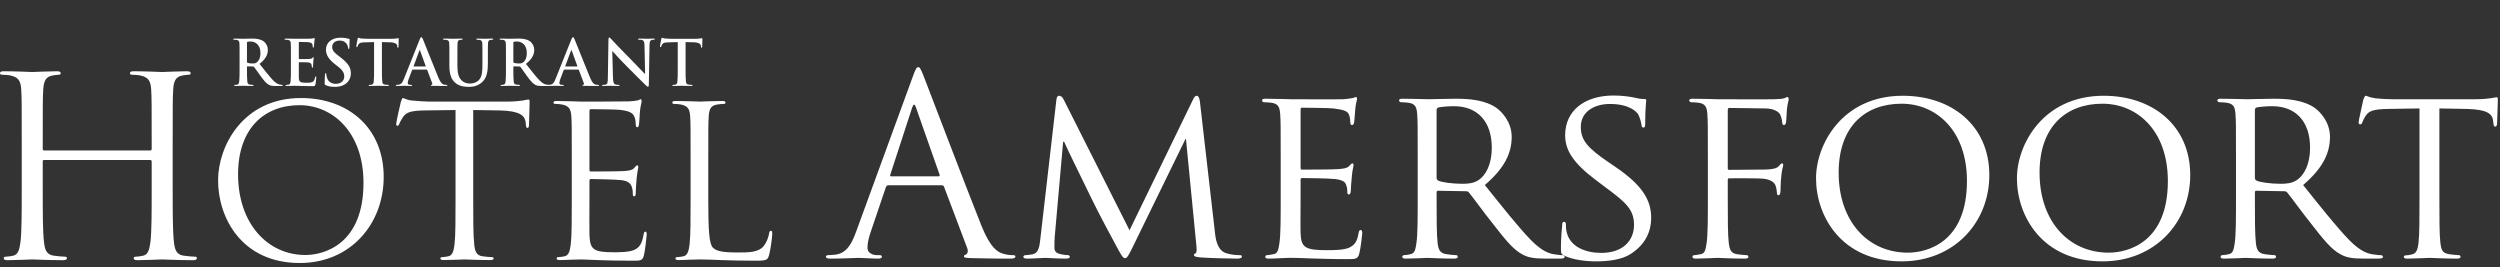 <svg xmlns="http://www.w3.org/2000/svg" width="337" height="36" viewBox="0 0 337 36">
  <rect x="0" y="0" width="337" height="36" fill="#333333" stroke="none"/>
  <g fill="#FFF" fill-rule="evenodd" transform="translate(0 5)">
    <path d="M23.277 20.303C23.277 23.537 23.277 26.198 23.445 27.613 23.547 28.59 23.749 29.331 24.76 29.465 25.231 29.533 25.972 29.601 26.275 29.601 26.477 29.601 26.545 29.702 26.545 29.802 26.545 29.971 26.376 30.072 26.006 30.072 24.153 30.072 22.03 29.971 21.862 29.971 21.694 29.971 19.572 30.072 18.56 30.072 18.19 30.072 18.022 30.005 18.022 29.802 18.022 29.702 18.089 29.601 18.292 29.601 18.595 29.601 18.999 29.533 19.303 29.465 19.976 29.331 20.144 28.59 20.279 27.613 20.447 26.198 20.447 23.537 20.447 20.303L20.447 16.765C20.447 16.631 20.346 16.564 20.246 16.564L5.962 16.564C5.861 16.564 5.76 16.598 5.76 16.765L5.76 20.303C5.76 23.537 5.76 26.198 5.929 27.613 6.03 28.59 6.232 29.331 7.242 29.465 7.714 29.533 8.455 29.601 8.758 29.601 8.961 29.601 9.028 29.702 9.028 29.802 9.028 29.971 8.859 30.072 8.489 30.072 6.636 30.072 4.514 29.971 4.345 29.971 4.177 29.971 2.055 30.072 1.044 30.072.673 30.072.505 30.005.505 29.802.505 29.702.572 29.601.775 29.601 1.077 29.601 1.482 29.533 1.786 29.465 2.459 29.331 2.627 28.59 2.762 27.613 2.931 26.198 2.931 23.537 2.931 20.303L2.931 14.373C2.931 9.119 2.931 8.175 2.863 7.098 2.796 5.953 2.526 5.414 1.414 5.177 1.145 5.11.572 5.077.269 5.077.135 5.077-0 5.01-0 4.874-0 4.671.169 4.605.538 4.605 2.055 4.605 4.177 4.707 4.345 4.707 4.514 4.707 6.636 4.605 7.646 4.605 8.017 4.605 8.186 4.671 8.186 4.874 8.186 5.01 8.052 5.077 7.916 5.077 7.68 5.077 7.479 5.11 7.074 5.177 6.165 5.345 5.895 5.919 5.828 7.098 5.76 8.175 5.76 9.119 5.76 14.373L5.76 15.082C5.76 15.25 5.861 15.284 5.962 15.284L20.246 15.284C20.346 15.284 20.447 15.25 20.447 15.082L20.447 14.373C20.447 9.119 20.447 8.175 20.38 7.098 20.313 5.953 20.044 5.414 18.932 5.177 18.662 5.11 18.089 5.077 17.786 5.077 17.652 5.077 17.517 5.01 17.517 4.874 17.517 4.671 17.685 4.605 18.056 4.605 19.572 4.605 21.694 4.707 21.862 4.707 22.03 4.707 24.153 4.605 25.163 4.605 25.534 4.605 25.703 4.671 25.703 4.874 25.703 5.01 25.567 5.077 25.433 5.077 25.197 5.077 24.995 5.11 24.59 5.177 23.681 5.345 23.412 5.919 23.345 7.098 23.277 8.175 23.277 9.119 23.277 14.373L23.277 20.303zM41.169 29.374C43.722 29.374 48.998 27.9 48.998 19.646 48.998 12.837 44.857 9.178 40.375 9.178 35.638 9.178 32.092 12.298 32.092 18.51 32.092 25.12 36.063 29.374 41.169 29.374M40.573 8.214C46.956 8.214 51.722 12.241 51.722 18.852 51.722 25.205 47.24 30.453 40.403 30.453 32.631 30.453 29.397 24.411 29.397 19.305 29.397 14.709 32.744 8.214 40.573 8.214M63.789 21.83C63.789 24.553 63.789 26.793 63.931 27.985 64.016 28.808 64.187 29.433 65.038 29.545 65.434 29.602 66.058 29.659 66.314 29.659 66.484 29.659 66.541 29.743 66.541 29.829 66.541 29.971 66.399 30.056 66.086 30.056 64.527 30.056 62.74 29.971 62.597 29.971 62.457 29.971 60.669 30.056 59.818 30.056 59.505 30.056 59.364 30 59.364 29.829 59.364 29.743 59.421 29.659 59.591 29.659 59.847 29.659 60.186 29.602 60.442 29.545 61.009 29.433 61.151 28.808 61.265 27.985 61.407 26.793 61.407 24.553 61.407 21.83L61.407 9.831 57.207 9.887C55.448 9.916 54.769 10.114 54.314 10.795 54.002 11.277 53.918 11.475 53.833 11.674 53.748 11.901 53.663 11.959 53.549 11.959 53.464 11.959 53.407 11.873 53.407 11.703 53.407 11.419 53.974 8.979 54.031 8.752 54.088 8.582 54.201 8.214 54.314 8.214 54.513 8.214 54.797 8.498 55.563 8.553 56.386 8.638 57.464 8.695 57.804 8.695L68.441 8.695C69.349 8.695 70.002 8.61 70.455 8.553 70.881 8.469 71.136 8.413 71.25 8.413 71.391 8.413 71.391 8.582 71.391 8.752 71.391 9.603 71.306 11.561 71.306 11.873 71.306 12.127 71.222 12.241 71.108 12.241 70.966 12.241 70.909 12.156 70.881 11.76L70.852 11.447C70.739 10.596 70.087 9.944 67.363 9.887L63.789 9.831 63.789 21.83zM77.076 16.837C77.076 12.412 77.076 11.618 77.019 10.709 76.962 9.745 76.735 9.292 75.799 9.093 75.573 9.036 75.091 9.008 74.836 9.008 74.722 9.008 74.607 8.951 74.607 8.838 74.607 8.667 74.749 8.61 75.062 8.61 76.339 8.61 78.125 8.695 78.268 8.695 78.466 8.695 84.111 8.695 84.763 8.667 85.302 8.638 85.756 8.582 85.984 8.525 86.125 8.497 86.238 8.384 86.38 8.384 86.466 8.384 86.493 8.497 86.493 8.638 86.493 8.838 86.352 9.178 86.268 9.971 86.238 10.255 86.183 11.504 86.125 11.845 86.098 11.987 86.04 12.156 85.927 12.156 85.756 12.156 85.7 12.014 85.7 11.788 85.7 11.589 85.671 11.108 85.529 10.767 85.33 10.312 85.048 9.971 83.515 9.802 83.033 9.745 79.942 9.717 79.629 9.717 79.516 9.717 79.459 9.802 79.459 10.001L79.459 17.83C79.459 18.029 79.487 18.115 79.629 18.115 79.997 18.115 83.486 18.115 84.139 18.057 84.82 18.001 85.217 17.944 85.473 17.66 85.671 17.433 85.785 17.291 85.899 17.291 85.984 17.291 86.04 17.347 86.04 17.517 86.04 17.688 85.899 18.17 85.813 19.106 85.756 19.673 85.7 20.724 85.7 20.922 85.7 21.149 85.7 21.462 85.501 21.462 85.36 21.462 85.302 21.348 85.302 21.206 85.302 20.922 85.302 20.639 85.188 20.27 85.076 19.873 84.82 19.39 83.714 19.277 82.948 19.191 80.14 19.134 79.658 19.134 79.516 19.134 79.459 19.22 79.459 19.333L79.459 21.83C79.459 22.794 79.43 26.085 79.459 26.68 79.544 28.637 79.969 29.005 82.75 29.005 83.486 29.005 84.735 29.005 85.473 28.695 86.211 28.383 86.551 27.815 86.749 26.652 86.806 26.34 86.863 26.226 87.004 26.226 87.174 26.226 87.174 26.454 87.174 26.652 87.174 26.88 86.947 28.808 86.806 29.403 86.607 30.142 86.38 30.142 85.275 30.142 80.991 30.142 79.089 29.971 78.268 29.971 78.21 29.971 77.729 30 77.133 30 76.566 30.028 75.912 30.056 75.487 30.056 75.175 30.056 75.034 30 75.034 29.829 75.034 29.743 75.091 29.659 75.261 29.659 75.515 29.659 75.856 29.602 76.112 29.545 76.678 29.433 76.82 28.808 76.934 27.985 77.076 26.793 77.076 24.553 77.076 21.83L77.076 16.837zM95.476 21.887C95.476 26.056 95.589 27.873 96.099 28.383 96.553 28.836 97.291 29.035 99.503 29.035 101.006 29.035 102.255 29.006 102.937 28.184 103.305 27.73 103.588 27.021 103.673 26.48 103.701 26.255 103.758 26.114 103.929 26.114 104.07 26.114 104.099 26.226 104.099 26.539 104.099 26.85 103.9 28.552 103.673 29.375 103.475 30.028 103.39 30.142 101.886 30.142 97.801 30.142 95.929 29.971 94.284 29.971 94.17 29.971 93.688 30 93.122 30 92.553 30.028 91.93 30.056 91.505 30.056 91.192 30.056 91.05 30 91.05 29.829 91.05 29.743 91.107 29.659 91.276 29.659 91.532 29.659 91.873 29.602 92.129 29.545 92.695 29.432 92.837 28.808 92.951 27.985 93.092 26.793 93.092 24.553 93.092 21.83L93.092 16.837C93.092 12.412 93.092 11.618 93.035 10.709 92.979 9.745 92.753 9.292 91.816 9.093 91.589 9.036 91.107 9.008 90.851 9.008 90.738 9.008 90.625 8.951 90.625 8.839 90.625 8.667 90.766 8.61 91.079 8.61 92.354 8.61 94.143 8.695 94.284 8.695 94.426 8.695 96.497 8.61 97.348 8.61 97.659 8.61 97.801 8.667 97.801 8.839 97.801 8.951 97.688 9.008 97.574 9.008 97.376 9.008 96.978 9.036 96.638 9.093 95.815 9.235 95.589 9.717 95.533 10.709 95.476 11.618 95.476 12.412 95.476 16.837L95.476 21.887zM33.291 3.319C33.291 3.412 33.307 3.446 33.368 3.471 33.545 3.531 33.798 3.555 34.009 3.555 34.348 3.555 34.458 3.522 34.61 3.412 34.863 3.227 35.109 2.838 35.109 2.144 35.109.945 34.313.597 33.814.597 33.603.597 33.451.606 33.368.631 33.307.649 33.291.682 33.291.75L33.291 3.319zM32.294 2.652C32.294 1.367 32.294 1.131 32.277.86 32.26.573 32.192.437 31.913.378 31.846.36 31.702.354 31.584.354 31.492.354 31.441.335 31.441.277 31.441.216 31.5.201 31.626.201 32.075.201 32.607.226 32.784.226 33.071.226 33.714.201 33.976.201 34.508.201 35.074.252 35.529.563 35.768.724 36.104 1.155 36.104 1.721 36.104 2.347 35.843 2.922 34.99 3.615 35.742 4.561 36.325 5.314 36.823 5.838 37.297 6.328 37.645 6.388 37.771 6.412 37.863 6.43 37.94 6.438 38.007 6.438 38.075 6.438 38.108 6.463 38.108 6.506 38.108 6.574 38.05 6.59 37.948 6.59L37.144 6.59C36.671 6.59 36.46 6.548 36.24 6.43 35.878 6.235 35.556 5.838 35.082 5.187 34.744 4.721 34.356 4.148 34.246 4.021 34.204 3.97 34.154 3.961 34.094 3.961L33.359 3.944C33.317 3.944 33.291 3.961 33.291 4.012L33.291 4.131C33.291 4.916 33.291 5.584 33.333 5.94 33.359 6.183 33.409 6.37 33.663 6.404 33.79 6.422 33.976 6.438 34.078 6.438 34.145 6.438 34.177 6.463 34.177 6.506 34.177 6.565 34.119 6.59 34.009 6.59 33.52 6.59 32.894 6.565 32.767 6.565 32.607 6.565 32.075 6.59 31.736 6.59 31.626 6.59 31.567 6.565 31.567 6.506 31.567 6.463 31.6 6.438 31.702 6.438 31.829 6.438 31.931 6.422 32.006 6.404 32.175 6.37 32.217 6.183 32.25 5.94 32.294 5.584 32.294 4.916 32.294 4.139L32.294 2.652zM39.215 2.652C39.215 1.367 39.215 1.131 39.198.86 39.181.573 39.113.437 38.836.378 38.769.361 38.625.354 38.506.354 38.412.354 38.363.336 38.363.277 38.363.216 38.421.201 38.548.201 38.995.201 39.528.226 39.766.226 40.036.226 41.717.226 41.877.216 42.039.201 42.174.183 42.241.167 42.283.158 42.334.133 42.377.133 42.419.133 42.428.167 42.428.209 42.428.268 42.385.369 42.358.758 42.351.843 42.334 1.216 42.317 1.316 42.309 1.358 42.292 1.409 42.233 1.409 42.174 1.409 42.156 1.367 42.156 1.292 42.156 1.231 42.149 1.088 42.107.986 42.047.835 41.962.733 41.54.682 41.397.665 40.509.649 40.34.649 40.299.649 40.281.673 40.281.733L40.281 2.872C40.281 2.931 40.289 2.965 40.34 2.965 40.524 2.965 41.498 2.965 41.693 2.948 41.895 2.931 42.021 2.905 42.098 2.82 42.156 2.754 42.191 2.712 42.233 2.712 42.266 2.712 42.292 2.727 42.292 2.778 42.292 2.829 42.25 2.965 42.225 3.395 42.208 3.565 42.191 3.903 42.191 3.961 42.191 4.029 42.191 4.122 42.115 4.122 42.055 4.122 42.039 4.088 42.039 4.046 42.029 3.961 42.029 3.852 42.004 3.742 41.962 3.573 41.844 3.446 41.531 3.412 41.372 3.395 40.534 3.388 40.332 3.388 40.289 3.388 40.281 3.42 40.281 3.471L40.281 4.139C40.281 4.426 40.272 5.204 40.281 5.45 40.299 6.032 40.432 6.159 41.294 6.159 41.515 6.159 41.87 6.159 42.089 6.058 42.309 5.956 42.409 5.778 42.47 5.432 42.486 5.34 42.503 5.305 42.562 5.305 42.631 5.305 42.631 5.374 42.631 5.457 42.631 5.651 42.562 6.227 42.521 6.395 42.461 6.616 42.385 6.616 42.064 6.616 40.787 6.616 40.221 6.565 39.723 6.565 39.528 6.565 38.995 6.59 38.658 6.59 38.548 6.59 38.49 6.565 38.49 6.506 38.49 6.464 38.523 6.438 38.625 6.438 38.749 6.438 38.851 6.422 38.929 6.404 39.098 6.37 39.14 6.183 39.174 5.94 39.215 5.585 39.215 4.916 39.215 4.139L39.215 2.652zM43.923 6.489C43.789 6.429 43.762 6.388 43.762 6.201 43.762 5.737 43.796 5.229 43.805 5.094 43.813 4.968 43.838 4.874 43.907 4.874 43.982 4.874 43.99 4.95 43.99 5.018 43.99 5.128 44.024 5.306 44.067 5.45 44.252 6.074 44.751 6.302 45.277 6.302 46.036 6.302 46.407 5.788 46.407 5.339 46.407 4.925 46.281 4.527 45.579 3.987L45.19 3.683C44.262 2.955 43.94 2.364 43.94 1.68 43.94.75 44.717.082 45.894.082 46.442.082 46.797.166 47.016.226 47.093.243 47.134.269 47.134.327 47.134.437 47.102.682 47.102 1.341 47.102 1.528 47.074 1.595 47.008 1.595 46.949 1.595 46.924 1.544 46.924 1.443 46.924 1.367 46.882 1.104 46.704.885 46.577.724 46.331.471 45.783.471 45.156.471 44.778.835 44.778 1.341 44.778 1.731 44.971 2.027 45.674 2.559L45.909 2.736C46.924 3.523 47.295 4.089 47.295 4.891 47.295 5.382 47.109 5.964 46.501 6.362 46.078 6.632 45.605 6.709 45.156 6.709 44.666 6.709 44.286 6.65 43.923 6.489M50.425.673L49.166.708C48.677.724 48.473.767 48.346.953 48.261 1.079 48.218 1.181 48.203 1.249 48.185 1.316 48.161 1.35 48.11 1.35 48.05 1.35 48.033 1.307 48.033 1.215 48.033 1.079 48.194.311 48.212.243 48.236.133 48.261.082 48.312.082 48.38.082 48.465.167 48.677.184 48.92.209 49.242.226 49.521.226L52.868.226C53.409.226 53.612.142 53.68.142 53.738.142 53.747.192 53.747.318 53.747.497 53.721 1.079 53.721 1.299 53.713 1.384 53.696 1.435 53.646 1.435 53.578 1.435 53.561 1.392 53.553 1.265L53.544 1.173C53.527.953 53.298.716 52.546.699L51.482.673 51.482 4.139C51.482 4.917 51.482 5.584 51.524 5.948 51.549 6.183 51.601 6.37 51.854 6.404 51.972 6.422 52.159 6.438 52.286 6.438 52.378 6.438 52.42 6.463 52.42 6.505 52.42 6.565 52.352 6.589 52.259 6.589 51.702 6.589 51.168 6.565 50.933 6.565 50.738 6.565 50.205 6.589 49.868 6.589 49.758 6.589 49.698 6.565 49.698 6.505 49.698 6.463 49.732 6.438 49.833 6.438 49.961 6.438 50.061 6.422 50.138 6.404 50.306 6.37 50.359 6.183 50.383 5.939 50.425 5.584 50.425 4.917 50.425 4.139L50.425.673zM57.346 3.961C57.387 3.961 57.397 3.936 57.387 3.912L56.627 1.823C56.618 1.79 56.61 1.748 56.584 1.748 56.559 1.748 56.543 1.79 56.535 1.823L55.756 3.903C55.748 3.936 55.756 3.961 55.79 3.961L57.346 3.961zM55.621 4.385C55.578 4.385 55.563 4.401 55.546 4.452L55.088 5.659C55.005 5.872 54.962 6.074 54.962 6.176 54.962 6.328 55.038 6.438 55.299 6.438L55.427 6.438C55.529 6.438 55.554 6.455 55.554 6.506 55.554 6.574 55.503 6.589 55.41 6.589 55.139 6.589 54.776 6.565 54.514 6.565 54.421 6.565 53.956 6.589 53.516 6.589 53.407 6.589 53.356 6.574 53.356 6.506 53.356 6.455 53.39 6.438 53.458 6.438 53.533 6.438 53.652 6.43 53.72 6.422 54.109 6.37 54.269 6.083 54.439 5.659L56.559.354C56.661.107 56.711.015 56.797.015 56.873.015 56.924.092 57.008.285 57.21.75 58.562 4.198 59.104 5.484 59.425 6.244 59.67 6.361 59.848 6.404 59.974 6.43 60.101 6.438 60.204 6.438 60.27 6.438 60.312 6.446 60.312 6.506 60.312 6.574 60.235 6.589 59.923 6.589 59.619 6.589 59.003 6.589 58.327 6.574 58.174 6.565 58.072 6.565 58.072 6.506 58.072 6.455 58.106 6.438 58.191 6.43 58.25 6.412 58.309 6.336 58.267 6.235L57.591 4.442C57.574 4.401 57.548 4.385 57.506 4.385L55.621 4.385zM60.577 2.652C60.577 1.367 60.577 1.131 60.559.86 60.541.573 60.475.437 60.196.378 60.128.361 59.984.354 59.866.354 59.773.354 59.722.336 59.722.277 59.722.216 59.782.201 59.909.201 60.356.201 60.889.226 61.141.226 61.345.226 61.878.201 62.182.201 62.309.201 62.367.216 62.367.277 62.367.336 62.316.354 62.233.354 62.14.354 62.09.361 61.987.378 61.758.42 61.692.563 61.675.86 61.658 1.131 61.658 1.367 61.658 2.652L61.658 3.835C61.658 5.061 61.903 5.576 62.316 5.914 62.697 6.227 63.086 6.261 63.373 6.261 63.745 6.261 64.203 6.142 64.54 5.804 65.005 5.34 65.031 4.579 65.031 3.708L65.031 2.652C65.031 1.367 65.031 1.131 65.013.86 64.995.573 64.929.437 64.649.378 64.582.361 64.438.354 64.345.354 64.254.354 64.203.336 64.203.277 64.203.216 64.261.201 64.38.201 64.811.201 65.342.226 65.352.226 65.453.226 65.986.201 66.314.201 66.433.201 66.492.216 66.492.277 66.492.336 66.442.354 66.34.354 66.247.354 66.196.361 66.095.378 65.867.42 65.799.563 65.782.86 65.765 1.131 65.765 1.367 65.765 2.652L65.765 3.555C65.765 4.494 65.672 5.491 64.962 6.1 64.363 6.616 63.754 6.708 63.205 6.708 62.757 6.708 61.945 6.683 61.328 6.125 60.897 5.737 60.577 5.112 60.577 3.886L60.577 2.652zM69.2 3.319C69.2 3.412 69.216 3.446 69.275 3.471 69.453 3.531 69.706 3.555 69.918 3.555 70.255 3.555 70.366 3.522 70.517 3.412 70.771 3.227 71.016 2.838 71.016 2.144 71.016.945 70.221.597 69.723.597 69.512.597 69.36.606 69.275.631 69.216.649 69.2.682 69.2.75L69.2 3.319zM68.202 2.652C68.202 1.367 68.202 1.131 68.185.86 68.168.573 68.1.437 67.821.378 67.753.36 67.61.354 67.491.354 67.398.354 67.349.335 67.349.277 67.349.216 67.406.201 67.534.201 67.982.201 68.514.226 68.692.226 68.979.226 69.622.201 69.884.201 70.417.201 70.982.252 71.438.563 71.675.724 72.013 1.155 72.013 1.721 72.013 2.347 71.751 2.922 70.898 3.615 71.649 4.561 72.233 5.314 72.732 5.838 73.206 6.328 73.552 6.388 73.679 6.412 73.771 6.43 73.847 6.438 73.914 6.438 73.982 6.438 74.017 6.463 74.017 6.506 74.017 6.574 73.957 6.59 73.856 6.59L73.053 6.59C72.579 6.59 72.368 6.548 72.148 6.43 71.785 6.235 71.464 5.838 70.99 5.187 70.653 4.721 70.264 4.148 70.155 4.021 70.113 3.97 70.061 3.961 70.002 3.961L69.266 3.944C69.225 3.944 69.2 3.961 69.2 4.012L69.2 4.131C69.2 4.916 69.2 5.584 69.242 5.94 69.266 6.183 69.317 6.37 69.571 6.404 69.698 6.422 69.884 6.438 69.985 6.438 70.053 6.438 70.086 6.463 70.086 6.506 70.086 6.565 70.028 6.59 69.918 6.59 69.427 6.59 68.802 6.565 68.675 6.565 68.514 6.565 67.982 6.59 67.644 6.59 67.534 6.59 67.475 6.565 67.475 6.506 67.475 6.463 67.509 6.438 67.61 6.438 67.737 6.438 67.838 6.422 67.915 6.404 68.083 6.37 68.126 6.183 68.159 5.94 68.202 5.584 68.202 4.916 68.202 4.139L68.202 2.652z"/>
    <path d="M77.787 3.961C77.83 3.961 77.838 3.936 77.83 3.912L77.07 1.823C77.061 1.79 77.053 1.748 77.027 1.748 77.002 1.748 76.985 1.79 76.976 1.823L76.199 3.903C76.191 3.936 76.199 3.961 76.232 3.961L77.787 3.961zM76.064 4.385C76.021 4.385 76.004 4.401 75.987 4.452L75.531 5.659C75.447 5.872 75.404 6.074 75.404 6.176 75.404 6.328 75.48 6.438 75.742 6.438L75.87 6.438C75.97 6.438 75.996 6.455 75.996 6.506 75.996 6.574 75.946 6.589 75.853 6.589 75.582 6.589 75.218 6.565 74.956 6.565 74.863 6.565 74.399 6.589 73.959 6.589 73.85 6.589 73.799 6.574 73.799 6.506 73.799 6.455 73.833 6.438 73.899 6.438 73.976 6.438 74.095 6.43 74.161 6.422 74.551 6.37 74.712 6.083 74.88 5.659L77.002.354C77.103.107 77.154.015 77.238.015 77.314.015 77.364.092 77.449.285 77.652.75 79.005 4.198 79.546 5.484 79.867 6.244 80.111 6.361 80.289 6.404 80.415 6.43 80.543 6.438 80.645 6.438 80.713 6.438 80.755 6.446 80.755 6.506 80.755 6.574 80.677 6.589 80.366 6.589 80.062 6.589 79.445 6.589 78.768 6.574 78.615 6.565 78.515 6.565 78.515 6.506 78.515 6.455 78.549 6.438 78.633 6.43 78.692 6.412 78.751 6.336 78.71 6.235L78.033 4.442C78.016 4.401 77.991 4.385 77.949 4.385L76.064 4.385zM82.627 5.44C82.644 6.099 82.753 6.32 82.922 6.379 83.066 6.43 83.227 6.438 83.362 6.438 83.455 6.438 83.506 6.455 83.506 6.506 83.506 6.574 83.429 6.59 83.311 6.59 82.762 6.59 82.425 6.565 82.263 6.565 82.187 6.565 81.789 6.59 81.35 6.59 81.24 6.59 81.164 6.582 81.164 6.506 81.164 6.455 81.215 6.438 81.299 6.438 81.41 6.438 81.561 6.43 81.68 6.395 81.899 6.328 81.934 6.083 81.942 5.348L82.019.344C82.019.175 82.044.056 82.127.056 82.222.056 82.297.167 82.44.318 82.542.429 83.827 1.807 85.06 3.031 85.636 3.607 86.777 4.824 86.921 4.959L86.962 4.959 86.879 1.164C86.87.649 86.794.488 86.591.403 86.464.354 86.261.354 86.142.354 86.041.354 86.008.327 86.008.277 86.008.209 86.1.201 86.228.201 86.666.201 87.072.226 87.25.226 87.343.226 87.664.201 88.078.201 88.188.201 88.273.209 88.273.277 88.273.327 88.222.354 88.121.354 88.036.354 87.968.354 87.866.378 87.63.445 87.563.624 87.553 1.097L87.461 6.43C87.461 6.616 87.426 6.691 87.351 6.691 87.258 6.691 87.157 6.598 87.064 6.506 86.532 5.999 85.449 4.891 84.57 4.021 83.649 3.108 82.711 2.052 82.559 1.892L82.534 1.892 82.627 5.44zM91.36.673L90.101.708C89.611.724 89.407.767 89.281.953 89.196 1.079 89.154 1.181 89.137 1.249 89.12 1.316 89.095 1.35 89.044 1.35 88.984 1.35 88.968 1.307 88.968 1.215 88.968 1.079 89.128.311 89.146.243 89.171.133 89.196.082 89.247.082 89.314.082 89.399.167 89.611.184 89.856.209 90.177.226 90.456.226L93.803.226C94.344.226 94.546.142 94.614.142 94.673.142 94.682.192 94.682.318 94.682.497 94.657 1.079 94.657 1.299 94.648 1.384 94.631 1.435 94.58 1.435 94.512 1.435 94.497 1.392 94.487 1.265L94.479 1.173C94.461.953 94.233.716 93.482.699L92.416.673 92.416 4.139C92.416 4.917 92.416 5.584 92.459 5.948 92.484 6.183 92.535 6.37 92.788 6.404 92.907 6.422 93.093 6.438 93.22 6.438 93.312 6.438 93.354 6.463 93.354 6.505 93.354 6.565 93.287 6.589 93.194 6.589 92.636 6.589 92.103 6.565 91.868 6.565 91.673 6.565 91.14 6.589 90.803 6.589 90.692 6.589 90.633 6.565 90.633 6.505 90.633 6.463 90.667 6.438 90.769 6.438 90.895 6.438 90.996 6.422 91.073 6.404 91.242 6.37 91.294 6.183 91.318 5.939 91.36 5.584 91.36 4.917 91.36 4.139L91.36.673zM126.519 18.767C126.687 18.767 126.687 18.667 126.653 18.533L123.469 9.484C123.301 8.98 123.134 8.98 122.966 9.484L120.016 18.533C119.949 18.701 120.016 18.767 120.118 18.767L126.519 18.767zM123.033 5.361C123.435 4.254 123.569 4.054 123.77 4.054 123.972 4.054 124.106 4.221 124.508 5.26 125.01 6.534 130.273 20.377 132.318 25.472 133.524 28.455 134.497 28.991 135.2 29.192 135.703 29.359 136.205 29.393 136.54 29.393 136.742 29.393 136.876 29.427 136.876 29.594 136.876 29.796 136.574 29.862 136.205 29.862 135.703 29.862 133.256 29.862 130.943 29.796 130.307 29.762 129.938 29.762 129.938 29.561 129.938 29.427 130.038 29.359 130.172 29.326 130.373 29.258 130.574 28.957 130.373 28.421L127.256 20.176C127.189 20.042 127.122 19.975 126.955 19.975L119.748 19.975C119.58 19.975 119.48 20.075 119.413 20.243L117.402 26.175C117.1 27.013 116.933 27.818 116.933 28.421 116.933 29.091 117.637 29.393 118.207 29.393L118.541 29.393C118.776 29.393 118.877 29.46 118.877 29.594 118.877 29.796 118.676 29.862 118.374 29.862 117.569 29.862 116.128 29.762 115.759 29.762 115.39 29.762 113.548 29.862 111.972 29.862 111.537 29.862 111.336 29.796 111.336 29.594 111.336 29.46 111.469 29.393 111.637 29.393 111.871 29.393 112.34 29.359 112.609 29.326 114.15 29.125 114.821 27.851 115.425 26.175L123.033 5.361zM163.756 26.175C163.857 27.181 164.058 28.722 165.265 29.125 166.103 29.393 166.874 29.393 167.175 29.393 167.309 29.393 167.41 29.46 167.41 29.595 167.41 29.761 167.142 29.862 166.806 29.862 166.136 29.862 162.852 29.796 161.778 29.695 161.075 29.627 160.941 29.527 160.941 29.393 160.941 29.292 161.008 29.192 161.142 29.158 161.31 29.125 161.343 28.689 161.276 28.153L159.868 13.74 159.802 13.74 152.695 28.287C152.093 29.527 151.924 29.796 151.656 29.796 151.388 29.796 151.221 29.527 150.651 28.488 149.88 27.08 147.936 23.427 147.198 21.885 146.327 20.075 143.947 15.282 143.445 14.109L143.311 14.109 142.172 26.98C142.137 27.415 142.137 27.952 142.137 28.421 142.137 28.857 142.406 29.125 142.842 29.226 143.344 29.359 143.78 29.393 143.981 29.393 144.082 29.393 144.215 29.494 144.215 29.595 144.215 29.796 144.014 29.862 143.679 29.862 142.573 29.862 141.165 29.761 140.931 29.761 140.663 29.761 139.254 29.862 138.45 29.862 138.149 29.862 137.948 29.796 137.948 29.595 137.948 29.494 138.082 29.393 138.249 29.393 138.484 29.393 138.684 29.359 139.121 29.292 140.093 29.125 140.126 28.086 140.26 27.014L142.406 8.411C142.439 8.109 142.573 7.908 142.741 7.908 142.942 7.908 143.176 8.008 143.344 8.344L152.26 26.041 160.841 8.377C160.975 8.109 161.108 7.908 161.31 7.908 161.511 7.908 161.678 8.143 161.746 8.679L163.756 26.175zM172.638 16.556C172.638 12.131 172.638 11.326 172.571 10.422 172.504 9.45 172.337 8.981 171.364 8.846 171.129 8.813 170.627 8.78 170.359 8.78 170.259 8.78 170.124 8.646 170.124 8.545 170.124 8.377 170.259 8.31 170.593 8.31 171.934 8.31 173.844 8.377 174.012 8.377 174.213 8.377 180.381 8.411 181.051 8.377 181.621 8.345 182.157 8.243 182.392 8.21 182.526 8.176 182.66 8.076 182.793 8.076 182.894 8.076 182.928 8.21 182.928 8.345 182.928 8.545 182.761 8.88 182.693 9.685 182.66 9.953 182.592 11.226 182.526 11.562 182.492 11.696 182.392 11.863 182.258 11.863 182.09 11.863 182.023 11.729 182.023 11.495 182.023 11.293 181.99 10.825 181.856 10.489 181.654 10.02 181.352 9.819 179.743 9.617 179.241 9.551 175.822 9.516 175.487 9.516 175.353 9.516 175.32 9.617 175.32 9.819L175.32 17.561C175.32 17.762 175.32 17.863 175.487 17.863 175.856 17.863 179.743 17.863 180.414 17.796 181.118 17.729 181.553 17.695 181.856 17.394 182.057 17.192 182.191 17.025 182.291 17.025 182.392 17.025 182.459 17.092 182.459 17.259 182.459 17.426 182.291 17.896 182.224 18.835 182.157 19.405 182.09 20.477 182.09 20.678 182.09 20.913 182.023 21.215 181.822 21.215 181.688 21.215 181.621 21.115 181.621 20.946 181.621 20.678 181.621 20.377 181.487 20.008 181.386 19.606 181.118 19.271 179.979 19.136 179.174 19.036 176.023 19.002 175.521 19.002 175.353 19.002 175.32 19.103 175.32 19.204L175.32 21.584C175.32 22.555 175.286 25.874 175.32 26.444 175.387 28.354 175.922 28.723 178.839 28.723 179.61 28.723 181.018 28.723 181.789 28.421 182.559 28.086 182.962 27.583 183.129 26.444 183.196 26.108 183.263 26.007 183.431 26.007 183.599 26.007 183.632 26.242 183.632 26.444 183.632 26.645 183.397 28.588 183.23 29.192 183.029 29.929 182.727 29.929 181.587 29.929 179.375 29.929 177.666 29.862 176.459 29.828 175.219 29.761 174.448 29.761 174.012 29.761 173.945 29.761 173.375 29.761 172.739 29.796 172.169 29.828 171.499 29.862 171.03 29.862 170.728 29.862 170.56 29.796 170.56 29.628 170.56 29.527 170.627 29.393 170.794 29.393 171.062 29.393 171.432 29.293 171.699 29.259 172.269 29.158 172.337 28.588 172.47 27.75 172.638 26.577 172.638 24.332 172.638 21.584L172.638 16.556zM193.653 18.969C193.653 19.137 193.72 19.237 193.854 19.337 194.29 19.573 195.798 19.774 197.106 19.774 197.81 19.774 198.614 19.74 199.318 19.27 200.323 18.6 201.094 17.092 201.094 14.914 201.094 11.36 199.15 9.316 196 9.316 195.128 9.316 194.19 9.416 193.888 9.484 193.754 9.55 193.653 9.651 193.653 9.818L193.653 18.969zM191.106 16.555C191.106 12.131 191.106 11.326 191.039 10.422 190.972 9.45 190.804 8.981 189.832 8.846 189.598 8.814 189.095 8.779 188.828 8.779 188.727 8.779 188.592 8.645 188.592 8.545 188.592 8.377 188.727 8.31 189.062 8.31 190.402 8.31 192.38 8.377 192.548 8.377 192.849 8.377 195.329 8.31 196.234 8.31 198.111 8.31 200.189 8.478 201.731 9.55 202.468 10.086 203.776 11.461 203.776 13.438 203.776 15.55 202.904 17.594 200.156 19.941 202.569 22.957 204.614 25.538 206.323 27.315 207.898 28.924 208.871 29.192 209.608 29.293 210.178 29.393 210.479 29.393 210.647 29.393 210.814 29.393 210.915 29.527 210.915 29.628 210.915 29.795 210.748 29.862 210.211 29.862L208.368 29.862C206.692 29.862 205.954 29.695 205.217 29.293 203.943 28.622 202.871 27.247 201.195 25.103 199.955 23.561 198.648 21.717 198.011 20.947 197.877 20.813 197.81 20.779 197.608 20.779L193.854 20.712C193.72 20.712 193.653 20.779 193.653 20.947L193.653 21.617C193.653 24.365 193.653 26.578 193.788 27.75 193.888 28.588 194.056 29.125 194.96 29.258 195.363 29.326 196 29.393 196.268 29.393 196.469 29.393 196.502 29.527 196.502 29.628 196.502 29.762 196.368 29.862 196.033 29.862 194.424 29.862 192.548 29.762 192.413 29.762 192.38 29.762 190.402 29.862 189.498 29.862 189.196 29.862 189.028 29.795 189.028 29.628 189.028 29.527 189.095 29.393 189.263 29.393 189.53 29.393 189.899 29.326 190.168 29.258 190.737 29.125 190.804 28.588 190.938 27.75 191.106 26.578 191.106 24.332 191.106 21.584L191.106 16.555z"/>
    <path d="M210.848 29.46C210.446 29.259 210.412 29.158 210.412 28.387 210.412 26.98 210.547 25.84 210.58 25.371 210.58 25.069 210.647 24.901 210.814 24.901 210.982 24.901 211.082 25.002 211.082 25.237 211.082 25.471 211.082 25.874 211.183 26.276 211.652 28.354 213.864 29.091 215.842 29.091 218.758 29.091 220.267 27.449 220.267 25.304 220.267 23.259 219.161 22.287 216.546 20.343L215.206 19.337C212.022 16.957 210.982 15.215 210.982 13.237 210.982 9.886 213.63 7.875 217.518 7.875 218.691 7.875 219.864 8.042 220.568 8.21 221.138 8.344 221.373 8.344 221.607 8.344 221.842 8.344 221.909 8.377 221.909 8.545 221.909 8.679 221.775 9.617 221.775 11.562 221.775 11.997 221.742 12.198 221.54 12.198 221.339 12.198 221.306 12.065 221.272 11.83 221.239 11.495 221.004 10.724 220.837 10.422 220.635 10.086 219.663 9.014 217.016 9.014 214.87 9.014 213.093 10.086 213.093 12.097 213.093 13.907 213.999 14.947 216.914 16.925L217.752 17.495C221.339 19.941 222.579 21.918 222.579 24.365 222.579 26.041 221.943 27.851 219.831 29.226 218.591 30.03 216.747 30.231 215.139 30.231 213.764 30.231 212.054 30.03 210.848 29.46M230.221 16.556C230.221 12.131 230.221 11.326 230.154 10.422 230.087 9.45 229.92 8.981 228.948 8.846 228.712 8.813 228.21 8.78 227.942 8.78 227.842 8.78 227.708 8.646 227.708 8.545 227.708 8.377 227.842 8.31 228.177 8.31 229.517 8.31 231.361 8.377 231.528 8.377 232.098 8.377 238.501 8.411 239.171 8.377 239.741 8.345 240.243 8.345 240.511 8.243 240.679 8.21 240.813 8.076 240.913 8.076 241.047 8.076 241.114 8.21 241.114 8.345 241.114 8.545 240.981 8.88 240.88 9.685 240.846 9.953 240.813 11.226 240.746 11.562 240.712 11.696 240.612 11.863 240.478 11.863 240.344 11.863 240.243 11.729 240.243 11.527 240.243 11.293 240.142 10.825 239.975 10.455 239.807 10.086 239.103 9.617 237.964 9.617L233.137 9.551C232.97 9.551 232.903 9.617 232.903 9.852L232.903 17.628C232.903 17.796 232.903 17.896 233.104 17.896L237.126 17.863C237.629 17.863 238.064 17.863 238.467 17.829 239.171 17.762 239.573 17.662 239.841 17.327 239.975 17.159 240.11 17.025 240.21 17.025 240.344 17.025 240.377 17.125 240.377 17.259 240.377 17.426 240.176 17.896 240.11 18.835 240.042 19.405 240.009 20.545 240.009 20.745 240.009 21.014 239.941 21.315 239.741 21.315 239.573 21.315 239.54 21.181 239.54 21.047 239.506 20.745 239.472 20.344 239.338 20.008 239.204 19.606 238.735 19.237 237.83 19.103 237.092 19.002 233.607 19.036 233.104 19.036 232.936 19.036 232.903 19.103 232.903 19.305L232.903 21.584C232.903 24.399 232.903 26.645 233.037 27.75 233.137 28.588 233.305 29.125 234.11 29.259 234.545 29.326 235.182 29.393 235.451 29.393 235.618 29.393 235.685 29.527 235.685 29.628 235.685 29.761 235.551 29.862 235.215 29.862 233.572 29.862 231.663 29.761 231.528 29.761 231.361 29.761 229.517 29.862 228.612 29.862 228.311 29.862 228.143 29.796 228.143 29.628 228.143 29.527 228.21 29.393 228.378 29.393 228.646 29.393 229.015 29.293 229.282 29.259 229.853 29.158 229.92 28.588 230.053 27.75 230.221 26.577 230.221 24.332 230.221 21.584L230.221 16.556zM257.169 29.058C259.816 29.058 265.146 27.65 265.146 19.405 265.146 12.567 260.99 8.98 256.331 8.98 251.404 8.98 247.851 12.065 247.851 18.265 247.851 24.902 251.839 29.058 257.169 29.058M256.498 7.908C263.134 7.908 268.162 11.964 268.162 18.6 268.162 24.968 263.436 30.231 256.331 30.231 248.253 30.231 244.801 24.164 244.801 19.036 244.801 14.444 248.354 7.908 256.498 7.908M284.25 29.058C286.899 29.058 292.228 27.65 292.228 19.405 292.228 12.567 288.071 8.98 283.412 8.98 278.485 8.98 274.932 12.065 274.932 18.265 274.932 24.902 278.921 29.058 284.25 29.058M283.58 7.908C290.216 7.908 295.244 11.964 295.244 18.6 295.244 24.968 290.519 30.231 283.412 30.231 275.335 30.231 271.882 24.164 271.882 19.036 271.882 14.444 275.435 7.908 283.58 7.908M303.959 18.969C303.959 19.137 304.026 19.237 304.16 19.337 304.595 19.573 306.104 19.774 307.411 19.774 308.115 19.774 308.92 19.74 309.624 19.27 310.629 18.6 311.399 17.092 311.399 14.914 311.399 11.36 309.455 9.316 306.305 9.316 305.434 9.316 304.495 9.416 304.194 9.484 304.059 9.55 303.959 9.651 303.959 9.818L303.959 18.969zM301.412 16.555C301.412 12.131 301.412 11.326 301.344 10.422 301.278 9.45 301.11 8.981 300.138 8.846 299.904 8.814 299.4 8.779 299.133 8.779 299.032 8.779 298.898 8.645 298.898 8.545 298.898 8.377 299.032 8.31 299.367 8.31 300.708 8.31 302.685 8.377 302.853 8.377 303.154 8.377 305.634 8.31 306.539 8.31 308.417 8.31 310.494 8.478 312.037 9.55 312.774 10.086 314.081 11.461 314.081 13.438 314.081 15.55 313.21 17.594 310.461 19.941 312.875 22.957 314.919 25.538 316.629 27.315 318.204 28.924 319.176 29.192 319.913 29.293 320.483 29.393 320.785 29.393 320.952 29.393 321.12 29.393 321.22 29.527 321.22 29.628 321.22 29.795 321.053 29.862 320.517 29.862L318.673 29.862C316.997 29.862 316.26 29.695 315.523 29.293 314.249 28.622 313.176 27.247 311.5 25.103 310.26 23.561 308.953 21.717 308.316 20.947 308.182 20.813 308.115 20.779 307.914 20.779L304.16 20.712C304.026 20.712 303.959 20.779 303.959 20.947L303.959 21.617C303.959 24.365 303.959 26.578 304.093 27.75 304.194 28.588 304.361 29.125 305.266 29.258 305.668 29.326 306.305 29.393 306.573 29.393 306.775 29.393 306.808 29.527 306.808 29.628 306.808 29.762 306.674 29.862 306.339 29.862 304.729 29.862 302.853 29.762 302.719 29.762 302.685 29.762 300.708 29.862 299.803 29.862 299.501 29.862 299.334 29.795 299.334 29.628 299.334 29.527 299.4 29.393 299.568 29.393 299.836 29.393 300.205 29.326 300.473 29.258 301.043 29.125 301.11 28.588 301.244 27.75 301.412 26.578 301.412 24.332 301.412 21.584L301.412 16.555zM328.829 21.584C328.829 24.332 328.829 26.578 328.963 27.751 329.064 28.588 329.198 29.125 330.103 29.258 330.505 29.326 331.175 29.393 331.443 29.393 331.645 29.393 331.678 29.527 331.678 29.628 331.678 29.762 331.544 29.862 331.209 29.862 329.6 29.862 327.723 29.762 327.555 29.762 327.421 29.762 325.377 29.862 324.505 29.862 324.17 29.862 324.036 29.795 324.036 29.628 324.036 29.527 324.103 29.427 324.271 29.427 324.539 29.427 324.874 29.359 325.142 29.293 325.746 29.158 325.913 28.588 326.014 27.751 326.148 26.578 326.148 24.332 326.148 21.584L326.148 9.617 321.891 9.684C320.048 9.718 319.344 9.919 318.908 10.589 318.573 11.093 318.539 11.294 318.439 11.494 318.371 11.729 318.271 11.763 318.137 11.763 318.07 11.763 317.936 11.695 317.936 11.528 317.936 11.226 318.539 8.679 318.573 8.444 318.64 8.277 318.774 7.908 318.875 7.908 319.076 7.908 319.377 8.143 320.181 8.244 321.02 8.344 322.159 8.377 322.494 8.377L333.622 8.377C334.594 8.377 335.264 8.31 335.734 8.244 336.169 8.176 336.438 8.109 336.572 8.109 336.706 8.109 336.706 8.277 336.706 8.444 336.706 9.316 336.605 11.36 336.605 11.695 336.605 11.93 336.472 12.065 336.338 12.065 336.203 12.065 336.136 11.964 336.102 11.562L336.069 11.26C335.968 10.388 335.332 9.752 332.516 9.684L328.829 9.617 328.829 21.584z"/>
  </g>
</svg>
